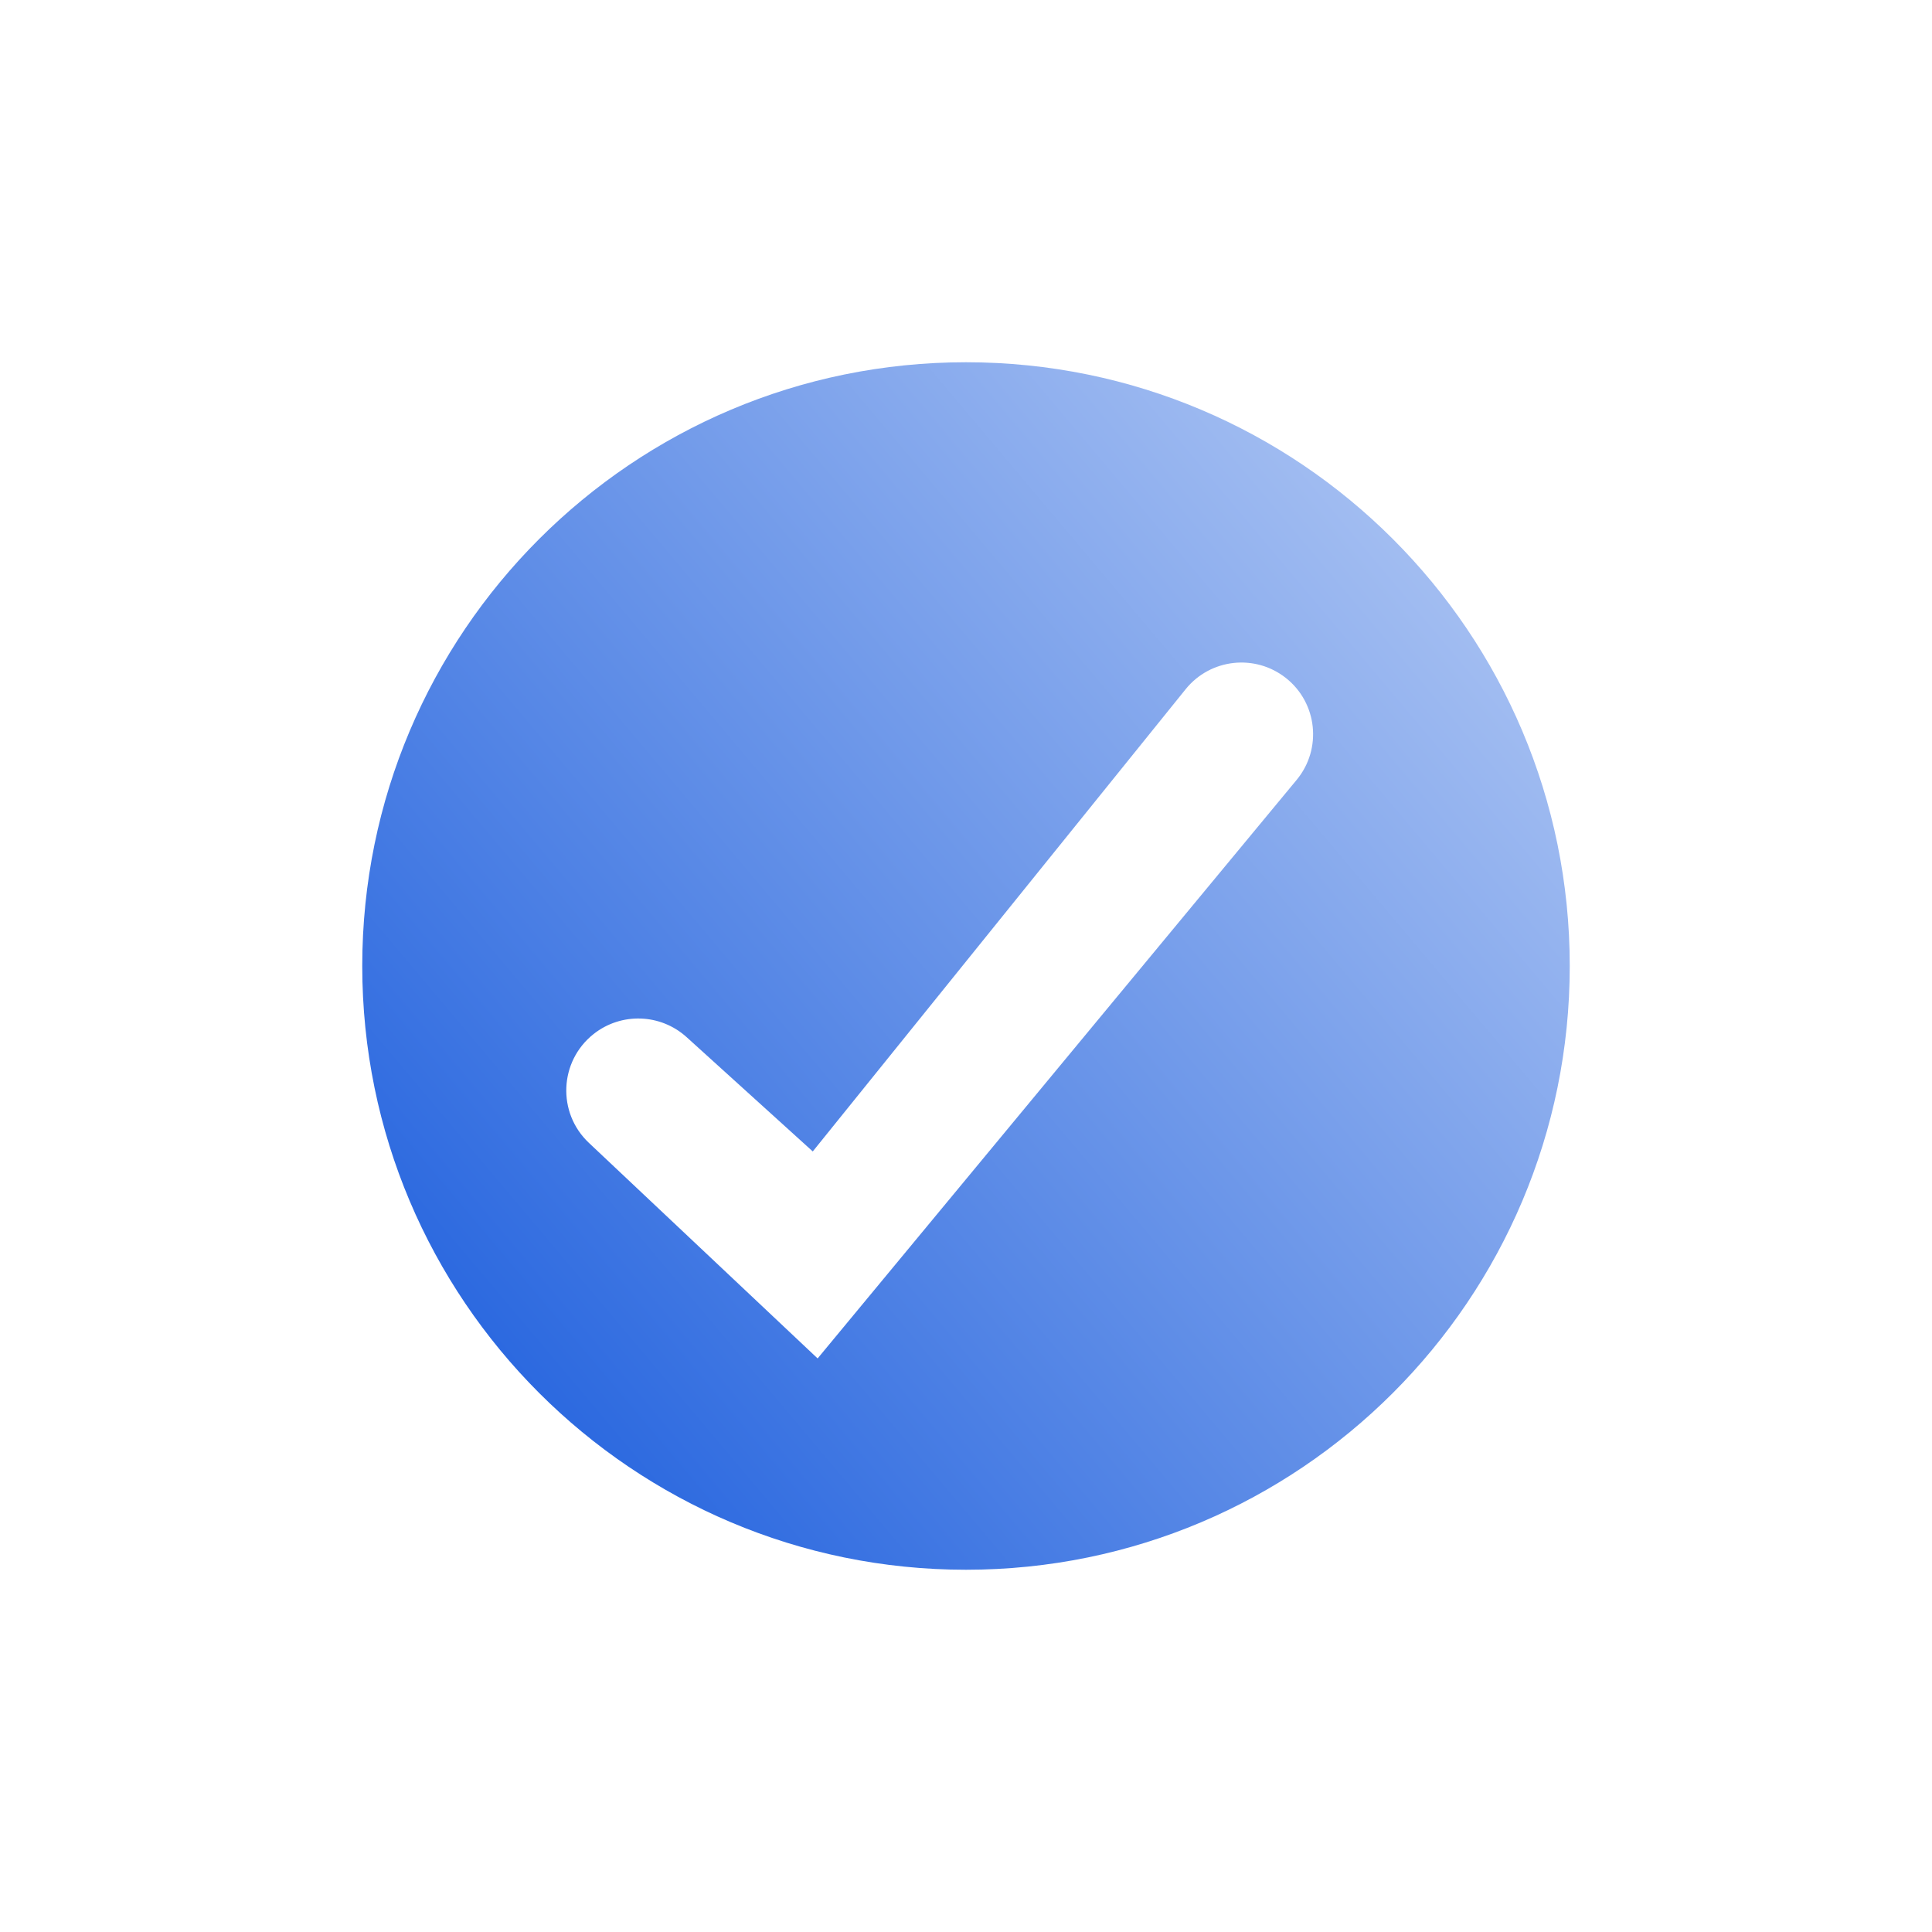 <svg xmlns:xlink="http://www.w3.org/1999/xlink" xmlns="http://www.w3.org/2000/svg" data-v-7e2f72a6="" data-v-c95cc9ac="" width="64" height="64" viewBox="0 0 64 64" fill="none"><path data-v-7e2f72a6="" fill-rule="evenodd" clip-rule="evenodd" d="M32 52C43.046 52 52 43.046 52 32C52 20.954 43.046 12 32 12C20.954 12 12 20.954 12 32C12 43.046 20.954 52 32 52ZM26.924 38.143L22.744 34.356C21.88 33.574 20.577 33.531 19.663 34.254C18.523 35.157 18.449 36.861 19.508 37.859L27.085 45L42.952 25.836C43.802 24.81 43.642 23.287 42.598 22.46C41.576 21.652 40.094 21.817 39.276 22.831L26.924 38.143Z" fill="url(&quot;#paint0_linear_81_18953&quot;)"></path><defs data-v-7e2f72a6=""><linearGradient data-v-7e2f72a6="" id="paint0_linear_81_18953" x1="12" y1="52" x2="73.2" y2="0.4" gradientUnits="userSpaceOnUse"><stop data-v-7e2f72a6="" stop-color="#1458DC"></stop><stop data-v-7e2f72a6="" offset="1" stop-color="white"></stop></linearGradient><linearGradient data-v-7e2f72a6="" id="paint0_linear_81_18953" x1="12" y1="52" x2="73.2" y2="0.4" gradientUnits="userSpaceOnUse"><stop data-v-7e2f72a6="" stop-color="#1458DC"></stop><stop data-v-7e2f72a6="" offset="1" stop-color="white"></stop></linearGradient></defs></svg>